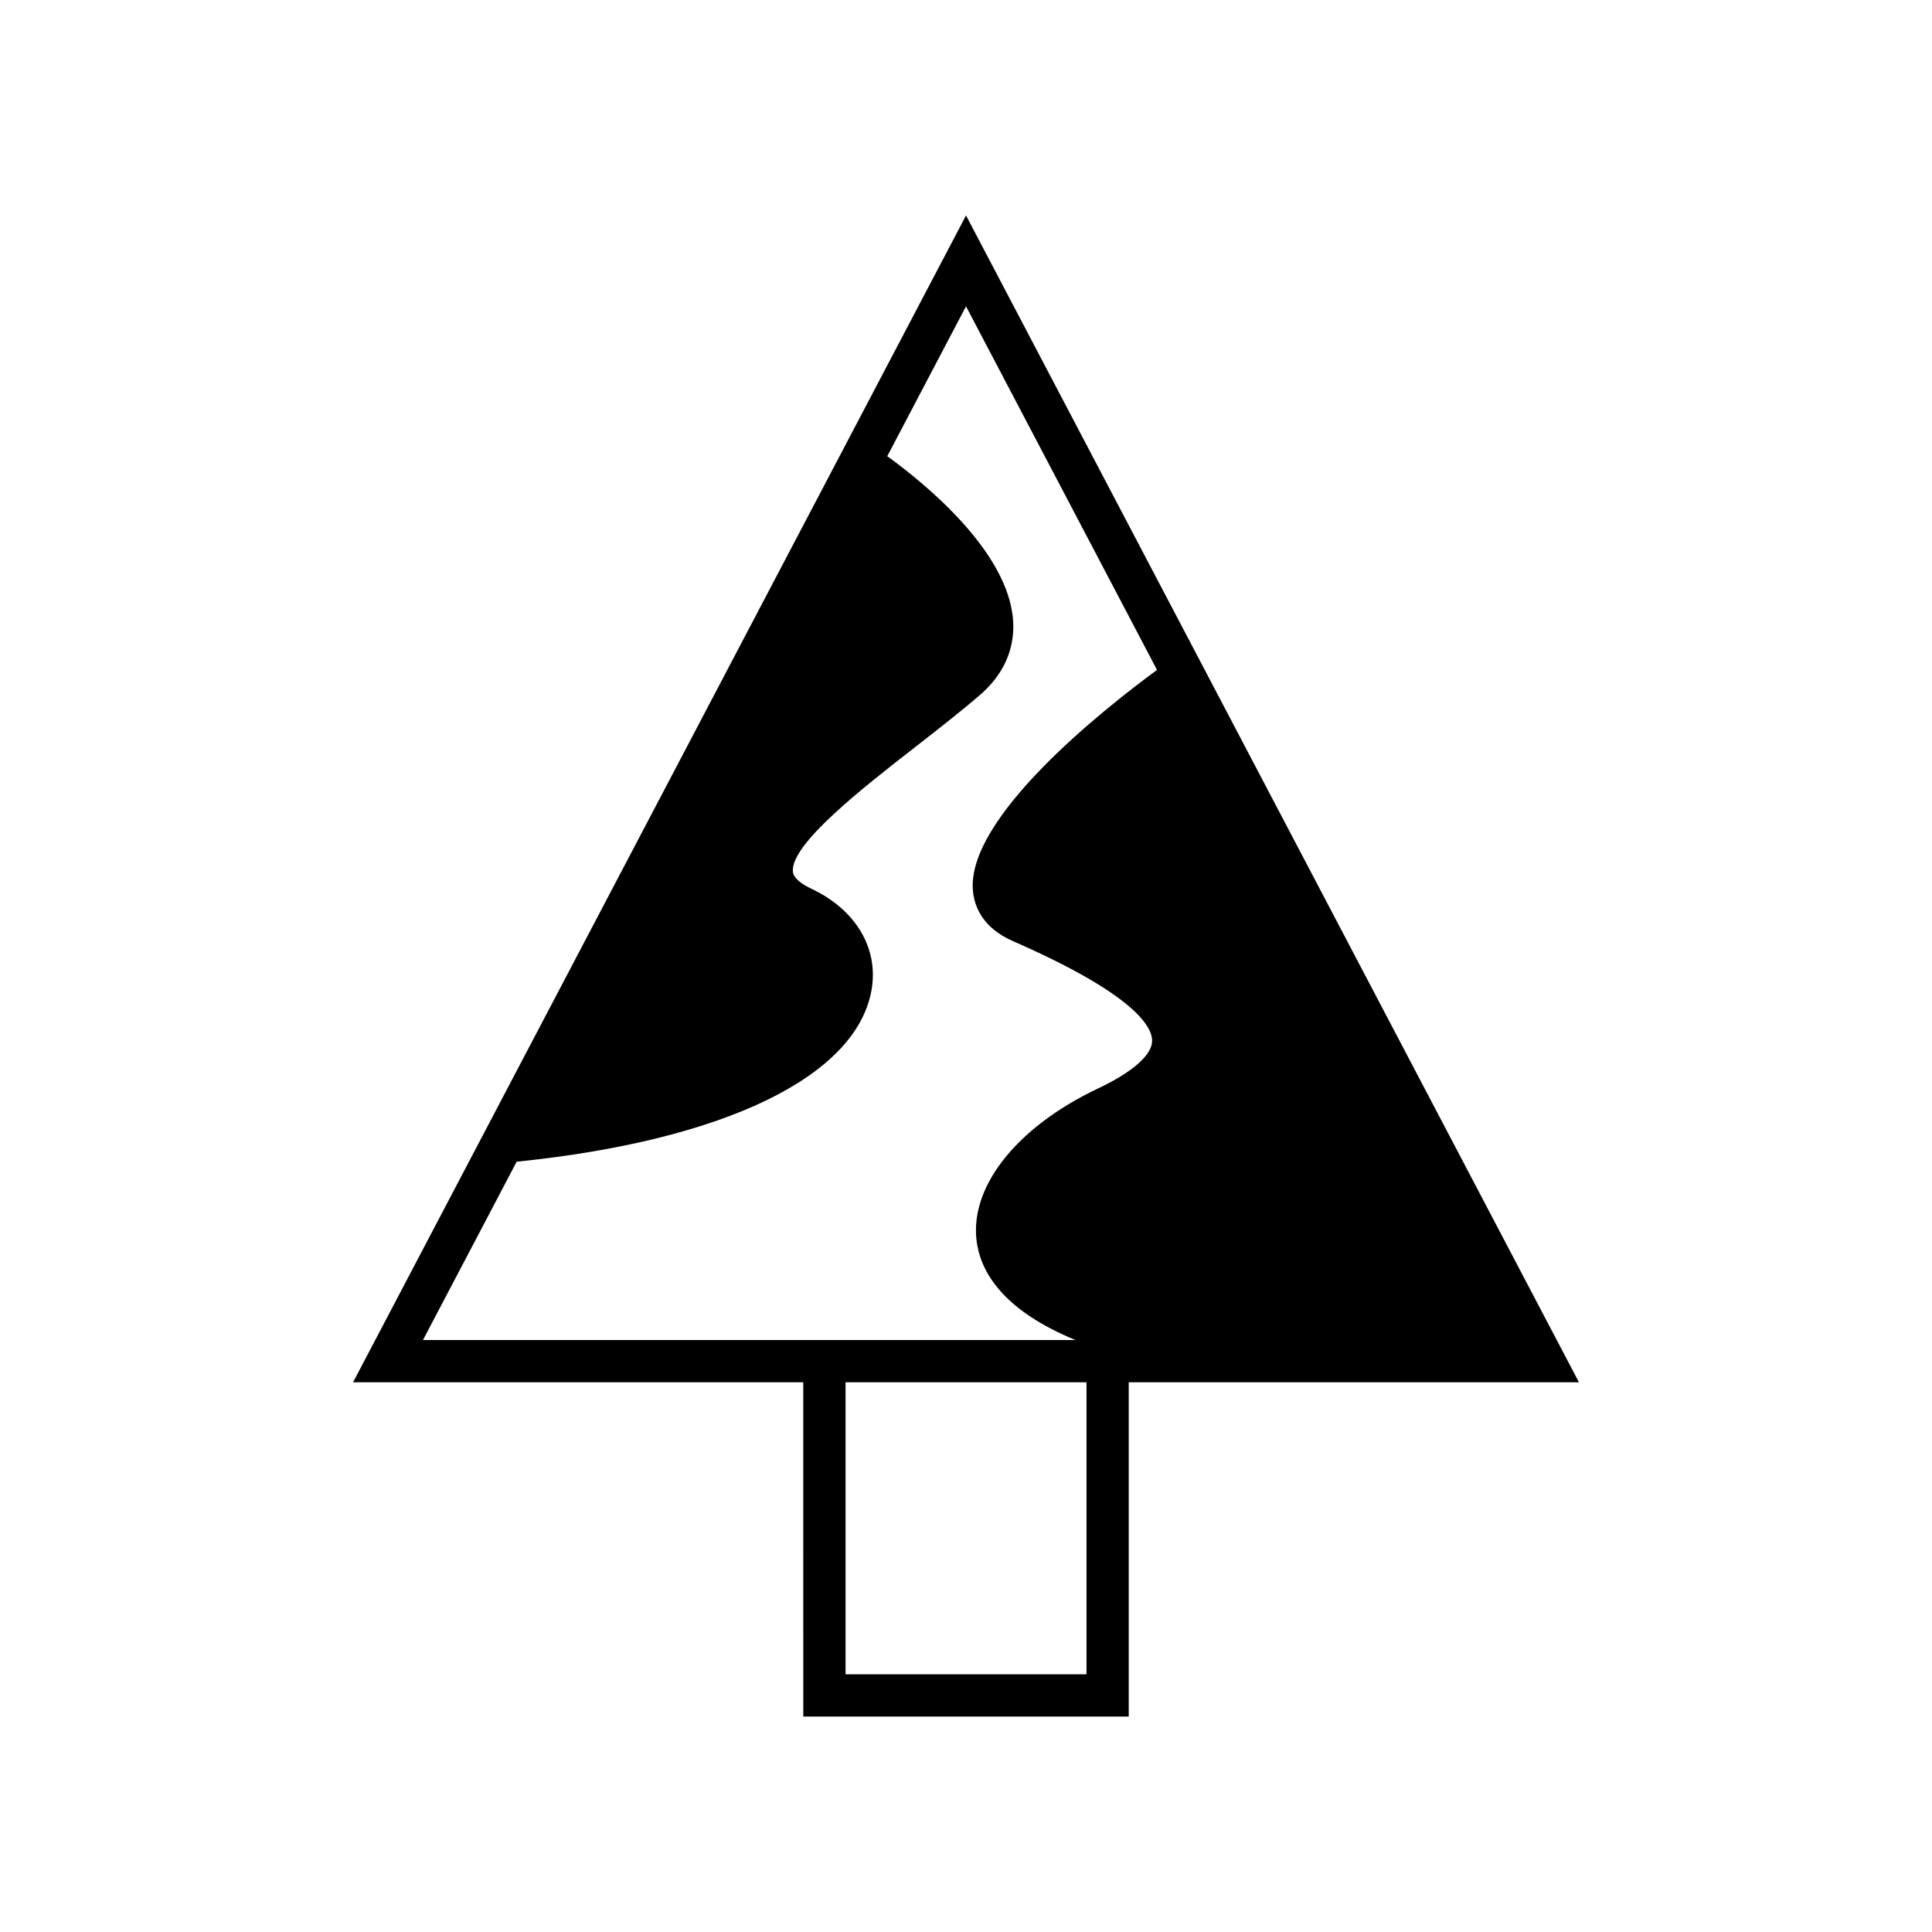 <?xml version="1.0" encoding="UTF-8"?>
<!-- Uploaded to: ICON Repo, www.svgrepo.com, Generator: ICON Repo Mixer Tools -->
<svg fill="#000000" width="800px" height="800px" version="1.1" viewBox="144 144 512 512" xmlns="http://www.w3.org/2000/svg">
 <path d="m356.88 598.9h86.246v-88.582h119.31l-162.43-309.22-162.44 309.22h119.31zm75.051-11.195h-63.855v-77.387h63.855zm-175.84-88.582 24.828-47.258c54.902-5.606 90.004-22.508 94.047-45.504 1.934-11-4.156-21.277-15.891-26.812-2.141-1.012-4.738-2.609-4.945-4.484-0.801-7.223 18.383-22.168 32.395-33.078 5.848-4.555 11.891-9.262 17.129-13.766 6.266-5.387 9.324-12.191 8.836-19.676-1.203-18.461-23.582-36.574-33.355-43.645l20.867-39.723 50.617 96.359c-14.195 10.434-50.738 39.293-48.77 58.688 0.414 4.082 2.586 9.68 10.582 13.18 31.965 13.984 36.836 22.52 36.891 26.363 0.055 3.731-5.121 8.328-14.195 12.617-22.156 10.473-34.777 26.797-32.148 41.578 1.449 8.16 7.824 17.672 26.023 25.16z"/>
</svg>